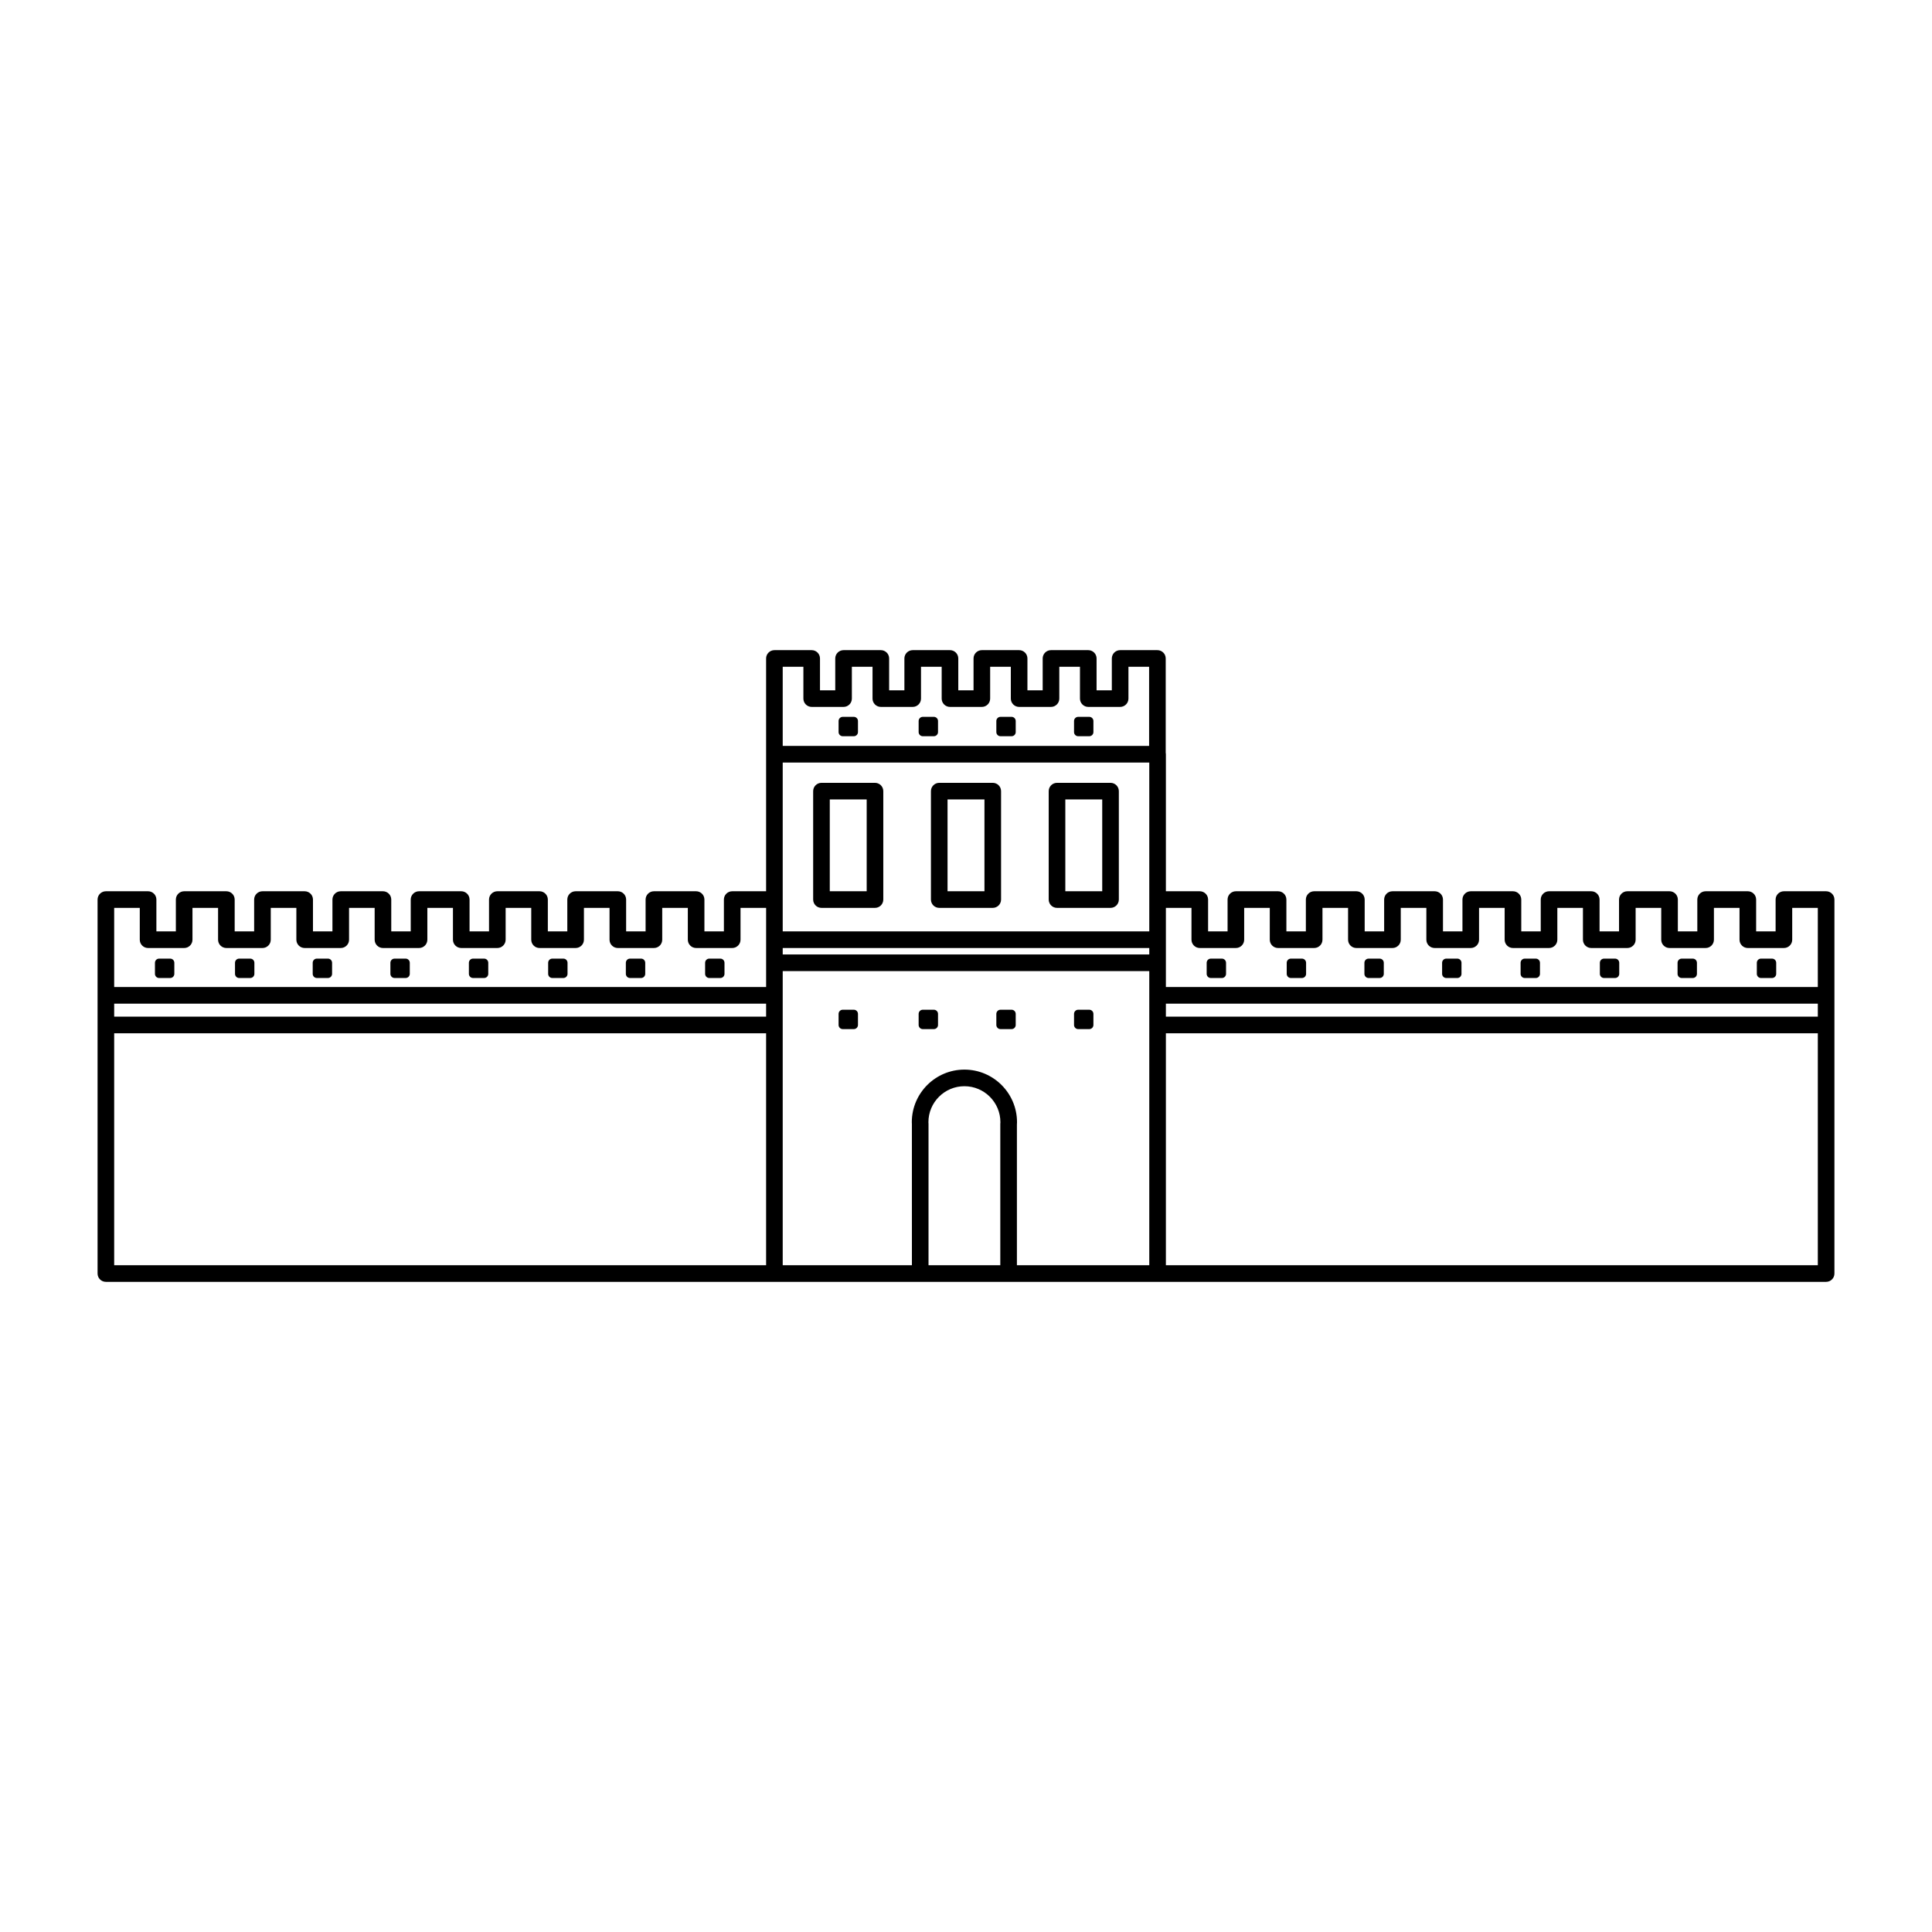 <?xml version="1.0" encoding="utf-8"?>
<!-- Generator: Adobe Illustrator 15.0.0, SVG Export Plug-In . SVG Version: 6.00 Build 0)  -->
<!DOCTYPE svg PUBLIC "-//W3C//DTD SVG 1.1//EN" "http://www.w3.org/Graphics/SVG/1.1/DTD/svg11.dtd">
<svg version="1.1" id="Capa_1" xmlns="http://www.w3.org/2000/svg" xmlns:xlink="http://www.w3.org/1999/xlink" x="0px" y="0px"
	 width="600px" height="600px" viewBox="0 0 600 600" enable-background="new 0 0 600 600" xml:space="preserve">
<g>
	<path d="M52.851,297.709h-3.439c-0.713,0-1.29,0.577-1.29,1.29v3.439c0,0.712,0.577,1.289,1.29,1.289h3.439
		c0.712,0,1.29-0.577,1.29-1.289v-3.439C54.141,298.287,53.563,297.709,52.851,297.709z"/>
	<path d="M77.712,297.709h-3.439c-0.712,0-1.29,0.577-1.29,1.29v3.439c0,0.712,0.578,1.289,1.29,1.289h3.439
		c0.713,0,1.29-0.577,1.29-1.289v-3.439C79.002,298.287,78.425,297.709,77.712,297.709z"/>
	<path d="M101.842,297.709h-3.439c-0.712,0-1.29,0.577-1.29,1.29v3.439c0,0.712,0.578,1.289,1.29,1.289h3.439
		c0.713,0,1.29-0.577,1.29-1.289v-3.439C103.131,298.287,102.554,297.709,101.842,297.709z"/>
	<path d="M125.971,297.709h-3.439c-0.712,0-1.29,0.577-1.29,1.29v3.439c0,0.712,0.578,1.289,1.29,1.289h3.439
		c0.713,0,1.29-0.577,1.29-1.289v-3.439C127.26,298.287,126.684,297.709,125.971,297.709z"/>
	<path d="M150.345,297.709h-3.439c-0.713,0-1.29,0.577-1.29,1.29v3.439c0,0.712,0.577,1.289,1.29,1.289h3.439
		c0.712,0,1.29-0.577,1.29-1.289v-3.439C151.635,298.287,151.057,297.709,150.345,297.709z"/>
	<path d="M174.962,297.709h-3.439c-0.713,0-1.29,0.577-1.29,1.29v3.439c0,0.712,0.577,1.289,1.29,1.289h3.439
		c0.712,0,1.29-0.577,1.29-1.289v-3.439C176.252,298.287,175.674,297.709,174.962,297.709z"/>
	<path d="M199.092,297.709h-3.439c-0.713,0-1.29,0.577-1.29,1.29v3.439c0,0.712,0.577,1.289,1.29,1.289h3.439
		c0.712,0,1.29-0.577,1.29-1.289v-3.439C200.382,298.287,199.804,297.709,199.092,297.709z"/>
	<path d="M223.709,297.709h-3.439c-0.713,0-1.29,0.577-1.29,1.29v3.439c0,0.712,0.577,1.289,1.29,1.289h3.439
		c0.712,0,1.29-0.577,1.29-1.289v-3.439C224.999,298.287,224.421,297.709,223.709,297.709z"/>
	<path d="M567.12,276.789h-13.109c-1.425,0-2.579,1.155-2.579,2.579v9.887h-6.048v-9.887c0-1.424-1.154-2.579-2.579-2.579h-13.107
		c-1.425,0-2.58,1.155-2.58,2.579v9.887h-6.047v-9.887c0-1.424-1.154-2.579-2.579-2.579h-13.108c-1.425,0-2.579,1.155-2.579,2.579
		v9.887h-6.047v-9.887c0-1.424-1.154-2.579-2.579-2.579h-13.109c-1.425,0-2.579,1.155-2.579,2.579v9.887h-6.047v-9.887
		c0-1.424-1.154-2.579-2.579-2.579h-13.108c-1.425,0-2.579,1.155-2.579,2.579v9.887h-6.048v-9.887c0-1.424-1.154-2.579-2.579-2.579
		H432.44c-1.424,0-2.579,1.155-2.579,2.579v9.887h-6.047v-9.887c0-1.424-1.154-2.579-2.579-2.579h-13.107
		c-1.425,0-2.58,1.155-2.58,2.579v9.887H399.5v-9.887c0-1.424-1.154-2.579-2.579-2.579h-13.108c-1.425,0-2.579,1.155-2.579,2.579
		v9.887h-6.048v-9.887c0-1.424-1.154-2.579-2.579-2.579h-10.529v-42.558c0-0.18-0.019-0.355-0.054-0.524v-29.218
		c0-1.424-1.154-2.579-2.579-2.579h-11.576c-1.425,0-2.58,1.155-2.58,2.579v9.887h-4.737v-9.887c0-1.424-1.154-2.579-2.579-2.579
		h-11.578c-1.425,0-2.579,1.155-2.579,2.579v9.887h-4.737v-9.887c0-1.424-1.154-2.579-2.579-2.579h-11.577
		c-1.425,0-2.579,1.155-2.579,2.579v9.887h-4.737v-9.887c0-1.424-1.154-2.579-2.579-2.579h-11.578c-1.425,0-2.58,1.155-2.58,2.579
		v9.887h-4.737v-9.887c0-1.424-1.155-2.579-2.58-2.579h-11.576c-1.425,0-2.58,1.155-2.58,2.579v9.887h-4.739v-9.887
		c0-1.424-1.154-2.579-2.579-2.579h-11.577c-1.424,0-2.579,1.155-2.579,2.579v29.742v42.558h-10.529
		c-1.425,0-2.579,1.155-2.579,2.579v9.887h-6.048v-9.887c0-1.424-1.154-2.579-2.579-2.579h-13.108c-1.425,0-2.58,1.155-2.58,2.579
		v9.887h-6.047v-9.887c0-1.424-1.155-2.579-2.579-2.579h-13.109c-1.425,0-2.579,1.155-2.579,2.579v9.887h-6.047v-9.887
		c0-1.424-1.155-2.579-2.58-2.579H154.45c-1.424,0-2.579,1.155-2.579,2.579v9.887h-6.047v-9.887c0-1.424-1.155-2.579-2.579-2.579
		h-13.109c-1.424,0-2.58,1.155-2.58,2.579v9.887h-6.047v-9.887c0-1.424-1.155-2.579-2.579-2.579h-13.109
		c-1.424,0-2.579,1.155-2.579,2.579v9.887h-6.047v-9.887c0-1.424-1.154-2.579-2.58-2.579H81.508c-1.424,0-2.58,1.155-2.58,2.579
		v9.887h-6.047v-9.887c0-1.424-1.154-2.579-2.579-2.579H57.195c-1.425,0-2.58,1.155-2.58,2.579v9.887h-6.047v-9.887
		c0-1.424-1.155-2.579-2.58-2.579H32.88c-1.425,0-2.579,1.155-2.579,2.579v29.742v86.401c0,1.426,1.154,2.579,2.579,2.579h207.621
		h45.28h27.45h46.267H567.12c1.425,0,2.579-1.153,2.579-2.579v-86.401v-29.742C569.699,277.943,568.545,276.789,567.12,276.789z
		 M35.46,311.689h202.462v4.041H35.46V311.689z M243.081,279.368V236.81h113.838v42.558v9.887H243.081V279.368z M243.081,294.414
		h113.838v2.006H243.081V294.414z M362.077,311.689h202.464v4.041H362.077V311.689z M370.027,281.947v9.887
		c0,1.424,1.155,2.579,2.58,2.579h11.206c1.425,0,2.579-1.155,2.579-2.579v-9.887h7.95v9.887c0,1.424,1.154,2.579,2.579,2.579
		h11.206c1.425,0,2.579-1.155,2.579-2.579v-9.887h7.949v9.887c0,1.424,1.154,2.579,2.579,2.579h11.205
		c1.426,0,2.58-1.155,2.58-2.579v-9.887h7.95v9.887c0,1.424,1.154,2.579,2.579,2.579h11.206c1.425,0,2.579-1.155,2.579-2.579v-9.887
		h7.95v9.887c0,1.424,1.154,2.579,2.579,2.579h11.205c1.425,0,2.579-1.155,2.579-2.579v-9.887h7.95v9.887
		c0,1.424,1.154,2.579,2.58,2.579h11.205c1.425,0,2.579-1.155,2.579-2.579v-9.887h7.95v9.887c0,1.424,1.154,2.579,2.579,2.579
		h11.206c1.425,0,2.579-1.155,2.579-2.579v-9.887h7.949v9.887c0,1.424,1.154,2.579,2.579,2.579h11.206
		c1.425,0,2.58-1.155,2.58-2.579v-9.887h7.95v24.583H362.077v-24.583H370.027z M249.499,207.068v9.887
		c0,1.424,1.155,2.579,2.579,2.579h9.897c1.424,0,2.579-1.155,2.579-2.579v-9.887h6.418v9.887c0,1.424,1.154,2.579,2.579,2.579
		h9.896c1.425,0,2.579-1.155,2.579-2.579v-9.887h6.42v9.887c0,1.424,1.154,2.579,2.579,2.579h9.896c1.425,0,2.579-1.155,2.579-2.579
		v-9.887h6.419v9.887c0,1.424,1.154,2.579,2.579,2.579h9.896c1.425,0,2.58-1.155,2.58-2.579v-9.887h6.418v9.887
		c0,1.424,1.155,2.579,2.58,2.579h9.896c1.425,0,2.579-1.155,2.579-2.579v-9.887h6.418v24.583H243.081v-24.583H249.499z
		 M35.46,281.947h7.949v9.887c0,1.424,1.155,2.579,2.579,2.579h11.207c1.424,0,2.579-1.155,2.579-2.579v-9.887h7.95v9.887
		c0,1.424,1.155,2.579,2.579,2.579h11.206c1.425,0,2.579-1.155,2.579-2.579v-9.887h7.95v9.887c0,1.424,1.155,2.579,2.579,2.579
		h11.206c1.425,0,2.58-1.155,2.58-2.579v-9.887h7.95v9.887c0,1.424,1.154,2.579,2.579,2.579h11.206c1.425,0,2.579-1.155,2.579-2.579
		v-9.887h7.95v9.887c0,1.424,1.155,2.579,2.58,2.579h11.205c1.425,0,2.58-1.155,2.58-2.579v-9.887h7.95v9.887
		c0,1.424,1.154,2.579,2.579,2.579h11.206c1.424,0,2.579-1.155,2.579-2.579v-9.887h7.95v9.887c0,1.424,1.155,2.579,2.58,2.579
		h11.206c1.424,0,2.579-1.155,2.579-2.579v-9.887h7.949v9.887c0,1.424,1.155,2.579,2.58,2.579h11.206
		c1.424,0,2.579-1.155,2.579-2.579v-9.887h7.95v24.583H35.46V281.947z M35.46,320.89h202.462v72.042H35.46V320.89z M243.081,309.109
		v-7.531h113.838v7.531v83.822h-41.108v-43.732l0.008-0.126c0.013-0.187,0.023-0.372,0.023-0.564
		c0-9.007-7.328-16.334-16.335-16.334s-16.335,7.327-16.335,16.334c0,0.192,0.011,0.378,0.023,0.564l0.007,43.858h-40.121V309.109z
		 M288.361,392.932v-43.806c0-0.039,0-0.078-0.002-0.114l-0.017-0.286c-0.005-0.072-0.012-0.143-0.012-0.217
		c0-6.162,5.014-11.176,11.177-11.176s11.177,5.014,11.177,11.176c0,0.074-0.007,0.145-0.012,0.217l-0.018,0.286
		c-0.001,0.036-0.002,0.075-0.002,0.114v43.806H288.361z M362.077,392.932V320.89h202.464v72.042H362.077z"/>
	<path d="M376.031,303.728h3.438c0.712,0,1.29-0.577,1.29-1.289v-3.439c0-0.712-0.578-1.29-1.29-1.29h-3.438
		c-0.712,0-1.29,0.577-1.29,1.29v3.439C374.74,303.15,375.319,303.728,376.031,303.728z"/>
	<path d="M400.891,303.728h3.439c0.712,0,1.289-0.577,1.289-1.289v-3.439c0-0.712-0.577-1.29-1.289-1.29h-3.439
		c-0.712,0-1.289,0.577-1.289,1.29v3.439C399.602,303.15,400.179,303.728,400.891,303.728z"/>
	<path d="M425.022,303.728h3.438c0.712,0,1.29-0.577,1.29-1.289v-3.439c0-0.712-0.578-1.29-1.29-1.29h-3.438
		c-0.712,0-1.29,0.577-1.29,1.29v3.439C423.732,303.15,424.31,303.728,425.022,303.728z"/>
	<path d="M449.151,303.728h3.438c0.712,0,1.29-0.577,1.29-1.289v-3.439c0-0.712-0.578-1.29-1.29-1.29h-3.438
		c-0.713,0-1.29,0.577-1.29,1.29v3.439C447.861,303.15,448.438,303.728,449.151,303.728z"/>
	<path d="M473.524,303.728h3.439c0.712,0,1.289-0.577,1.289-1.289v-3.439c0-0.712-0.577-1.29-1.289-1.29h-3.439
		c-0.712,0-1.289,0.577-1.289,1.29v3.439C472.235,303.15,472.812,303.728,473.524,303.728z"/>
	<path d="M498.141,303.728h3.439c0.712,0,1.29-0.577,1.29-1.289v-3.439c0-0.712-0.578-1.29-1.29-1.29h-3.439
		c-0.712,0-1.289,0.577-1.289,1.29v3.439C496.852,303.15,497.429,303.728,498.141,303.728z"/>
	<path d="M522.271,303.728h3.439c0.712,0,1.289-0.577,1.289-1.289v-3.439c0-0.712-0.577-1.29-1.289-1.29h-3.439
		c-0.712,0-1.29,0.577-1.29,1.29v3.439C520.981,303.15,521.559,303.728,522.271,303.728z"/>
	<path d="M546.888,303.728h3.439c0.712,0,1.289-0.577,1.289-1.289v-3.439c0-0.712-0.577-1.29-1.289-1.29h-3.439
		c-0.712,0-1.289,0.577-1.289,1.29v3.439C545.599,303.15,546.176,303.728,546.888,303.728z"/>
	<path d="M308.311,243.115h-16.622c-1.425,0-2.579,1.155-2.579,2.579v33.674c0,1.424,1.154,2.58,2.579,2.58h16.622
		c1.425,0,2.579-1.155,2.579-2.58v-33.674C310.89,244.27,309.736,243.115,308.311,243.115z M305.732,276.789h-11.463v-28.515h11.463
		V276.789z"/>
	<path d="M271.735,243.115h-16.621c-1.425,0-2.58,1.155-2.58,2.579v33.674c0,1.424,1.155,2.58,2.58,2.58h16.621
		c1.425,0,2.58-1.155,2.58-2.58v-33.674C274.314,244.27,273.159,243.115,271.735,243.115z M269.156,276.789h-11.462v-28.515h11.462
		V276.789z"/>
	<path d="M344.887,243.115h-16.621c-1.425,0-2.579,1.155-2.579,2.579v33.674c0,1.424,1.154,2.58,2.579,2.58h16.621
		c1.425,0,2.579-1.155,2.579-2.58v-33.674C347.466,244.27,346.312,243.115,344.887,243.115z M342.307,276.789h-11.462v-28.515
		h11.462V276.789z"/>
	<path d="M261.721,228.642h3.439c0.712,0,1.29-0.577,1.29-1.29v-3.439c0-0.712-0.578-1.29-1.29-1.29h-3.439
		c-0.712,0-1.29,0.577-1.29,1.29v3.439C260.431,228.065,261.009,228.642,261.721,228.642z"/>
	<path d="M286.582,228.642h3.439c0.712,0,1.29-0.577,1.29-1.29v-3.439c0-0.712-0.578-1.29-1.29-1.29h-3.439
		c-0.712,0-1.29,0.577-1.29,1.29v3.439C285.292,228.065,285.869,228.642,286.582,228.642z"/>
	<path d="M310.712,228.642h3.438c0.712,0,1.29-0.577,1.29-1.29v-3.439c0-0.712-0.578-1.29-1.29-1.29h-3.438
		c-0.712,0-1.29,0.577-1.29,1.29v3.439C309.422,228.065,310,228.642,310.712,228.642z"/>
	<path d="M334.841,228.642h3.438c0.712,0,1.29-0.577,1.29-1.29v-3.439c0-0.712-0.578-1.29-1.29-1.29h-3.438
		c-0.712,0-1.29,0.577-1.29,1.29v3.439C333.551,228.065,334.129,228.642,334.841,228.642z"/>
	<path d="M265.16,313.581h-3.439c-0.712,0-1.29,0.578-1.29,1.29v3.439c0,0.712,0.578,1.289,1.29,1.289h3.439
		c0.712,0,1.29-0.577,1.29-1.289v-3.439C266.449,314.159,265.872,313.581,265.16,313.581z"/>
	<path d="M286.582,319.6h3.439c0.712,0,1.29-0.577,1.29-1.289v-3.439c0-0.712-0.578-1.29-1.29-1.29h-3.439
		c-0.712,0-1.29,0.578-1.29,1.29v3.439C285.292,319.022,285.869,319.6,286.582,319.6z"/>
	<path d="M310.712,319.6h3.438c0.712,0,1.29-0.577,1.29-1.289v-3.439c0-0.712-0.578-1.29-1.29-1.29h-3.438
		c-0.712,0-1.29,0.578-1.29,1.29v3.439C309.422,319.022,310,319.6,310.712,319.6z"/>
	<path d="M334.841,319.6h3.438c0.712,0,1.29-0.577,1.29-1.289v-3.439c0-0.712-0.578-1.29-1.29-1.29h-3.438
		c-0.712,0-1.29,0.578-1.29,1.29v3.439C333.551,319.022,334.129,319.6,334.841,319.6z"/>
</g>
</svg>
